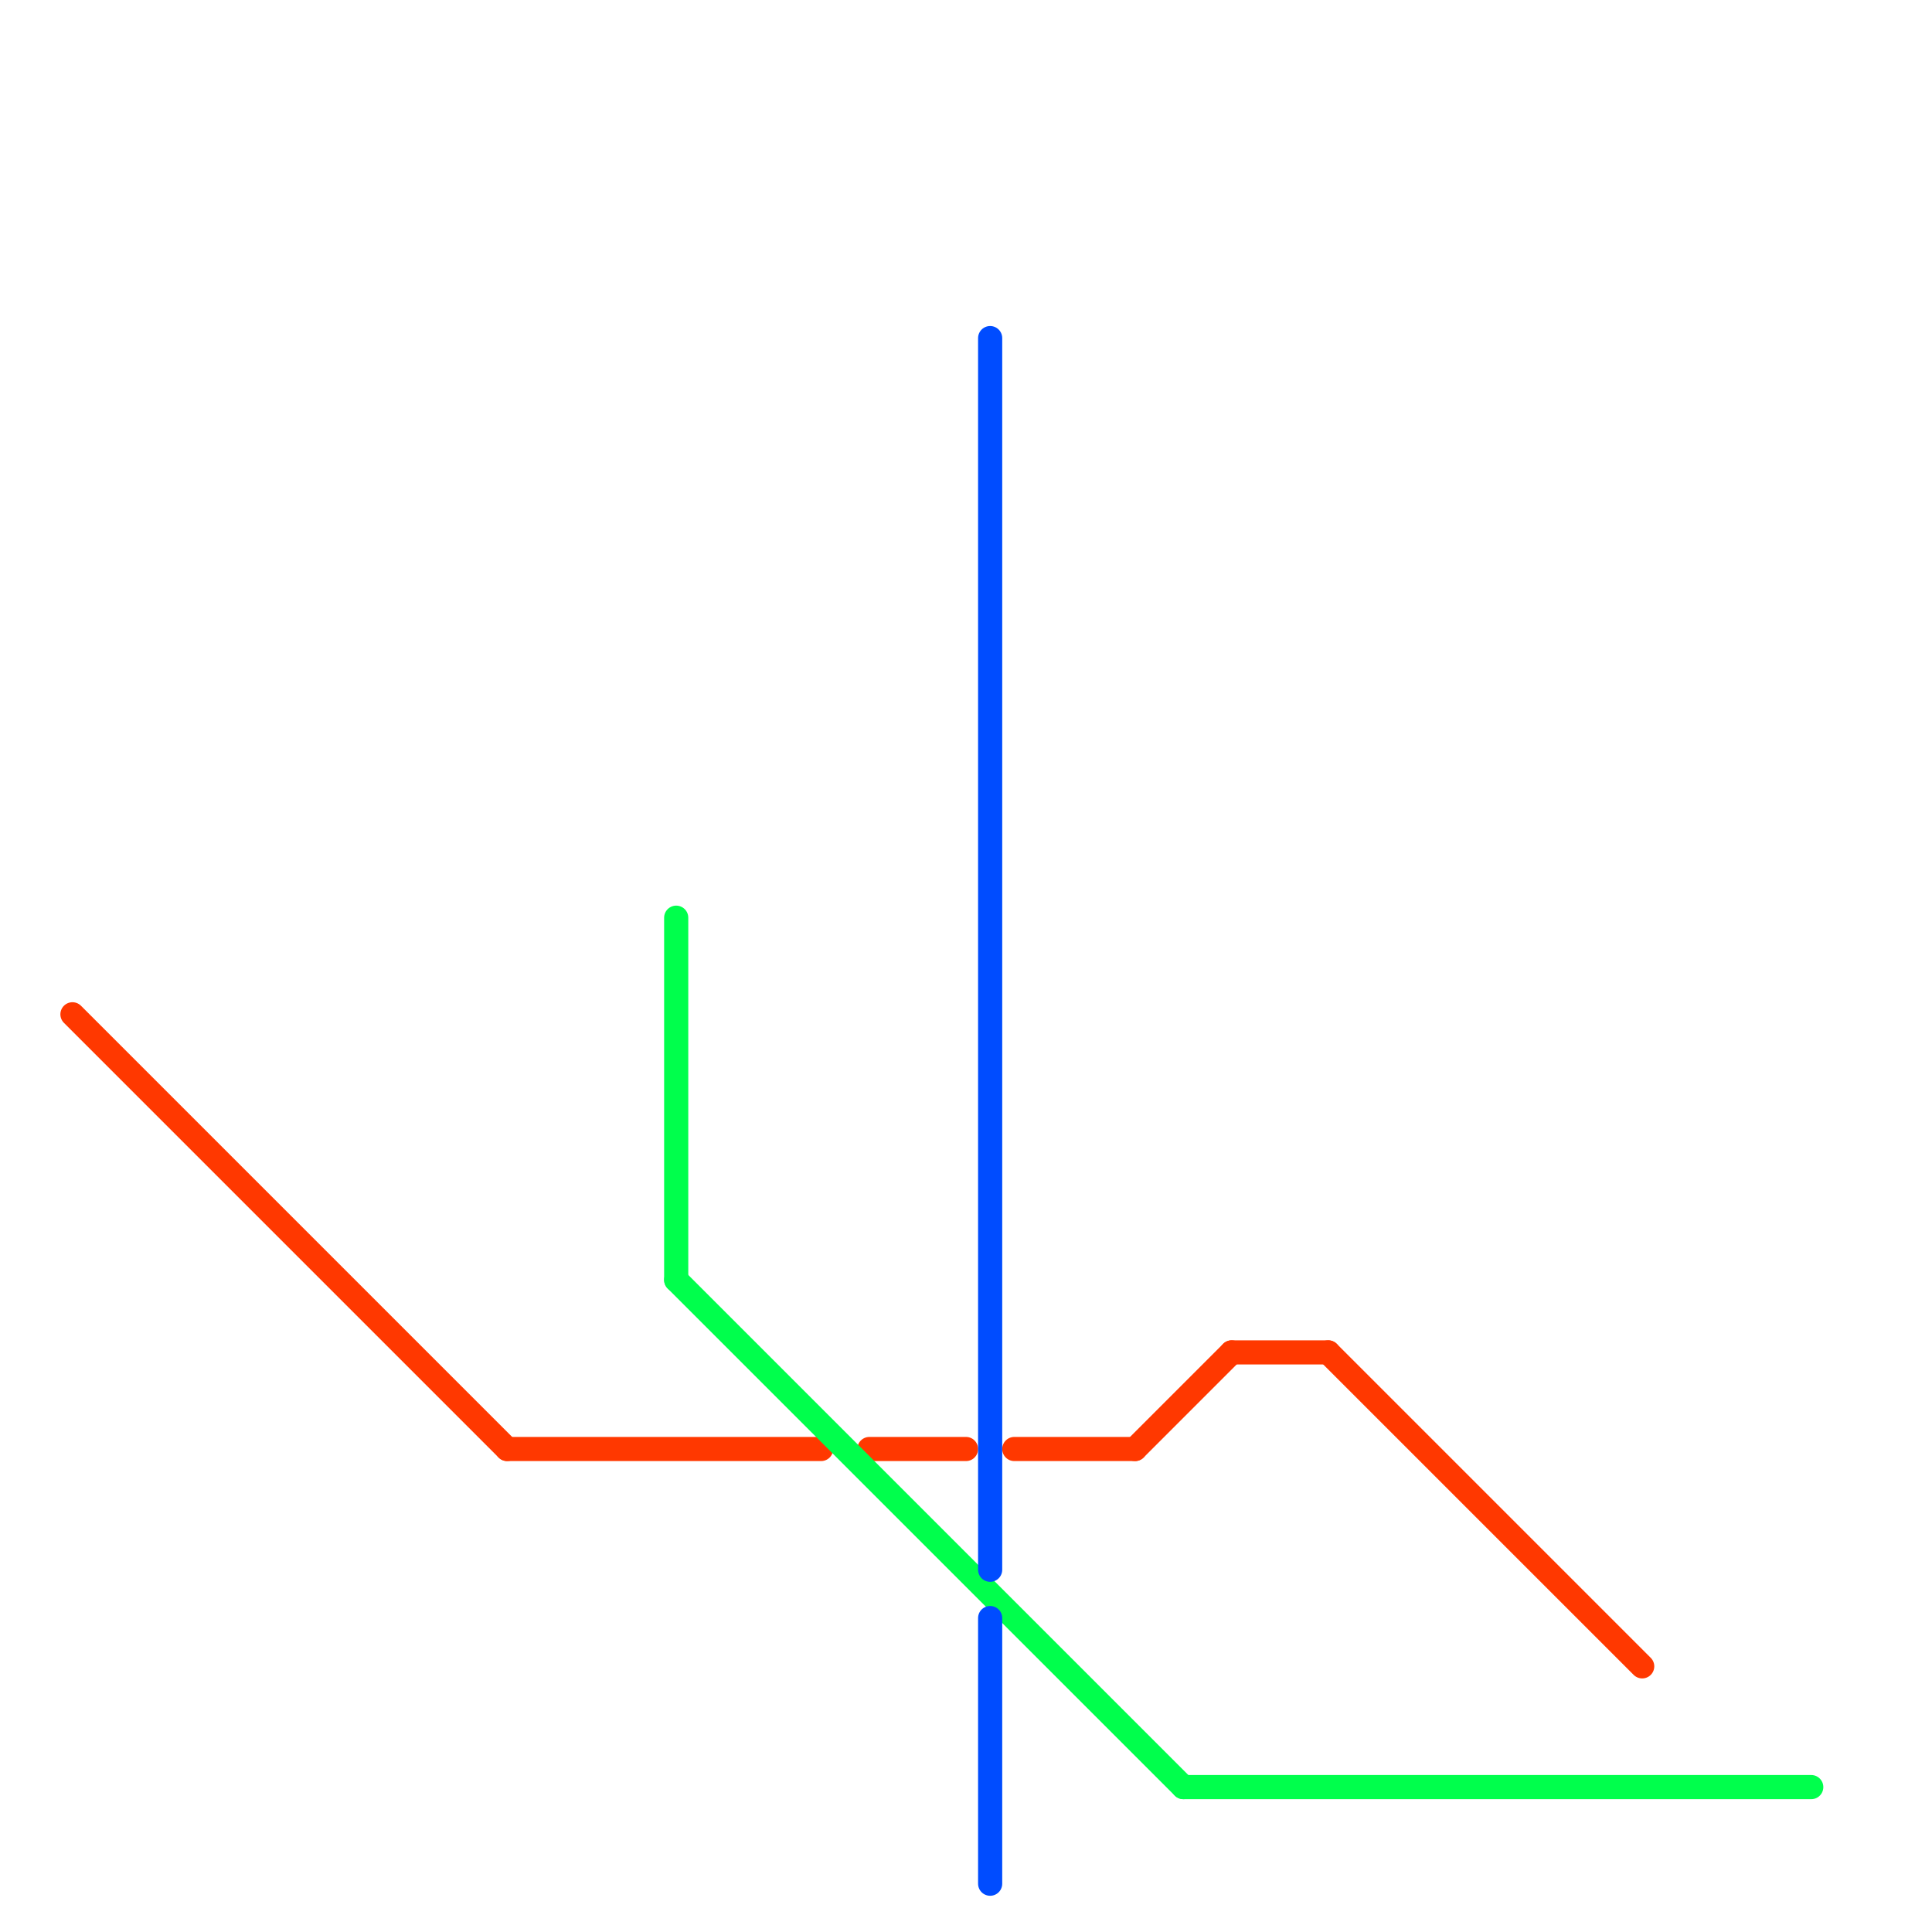
<svg version="1.1" xmlns="http://www.w3.org/2000/svg" viewBox="0 0 80 80">
<style>text { font: 1px Helvetica; font-weight: 600; white-space: pre; dominant-baseline: central; } line { stroke-width: 1; fill: none; stroke-linecap: round; stroke-linejoin: round; } .c0 { stroke: #ff3800 } .c1 { stroke: #00ff4c } .c2 { stroke: #004cff }</style><defs><g id="wm-xf"><circle r="1.2" fill="#000"/><circle r="0.9" fill="#fff"/><circle r="0.6" fill="#000"/><circle r="0.3" fill="#fff"/></g><g id="wm"><circle r="0.6" fill="#000"/><circle r="0.3" fill="#fff"/></g></defs><line class="c0" x1="36" y1="60" x2="40" y2="60"/><line class="c0" x1="3" y1="42" x2="21" y2="60"/><line class="c0" x1="47" y1="60" x2="51" y2="56"/><line class="c0" x1="21" y1="60" x2="34" y2="60"/><line class="c0" x1="42" y1="60" x2="47" y2="60"/><line class="c0" x1="51" y1="56" x2="55" y2="56"/><line class="c0" x1="55" y1="56" x2="68" y2="69"/><line class="c1" x1="28" y1="53" x2="49" y2="74"/><line class="c1" x1="28" y1="38" x2="28" y2="53"/><line class="c1" x1="49" y1="74" x2="75" y2="74"/><line class="c2" x1="41" y1="67" x2="41" y2="78"/><line class="c2" x1="41" y1="14" x2="41" y2="65"/>
</svg>
